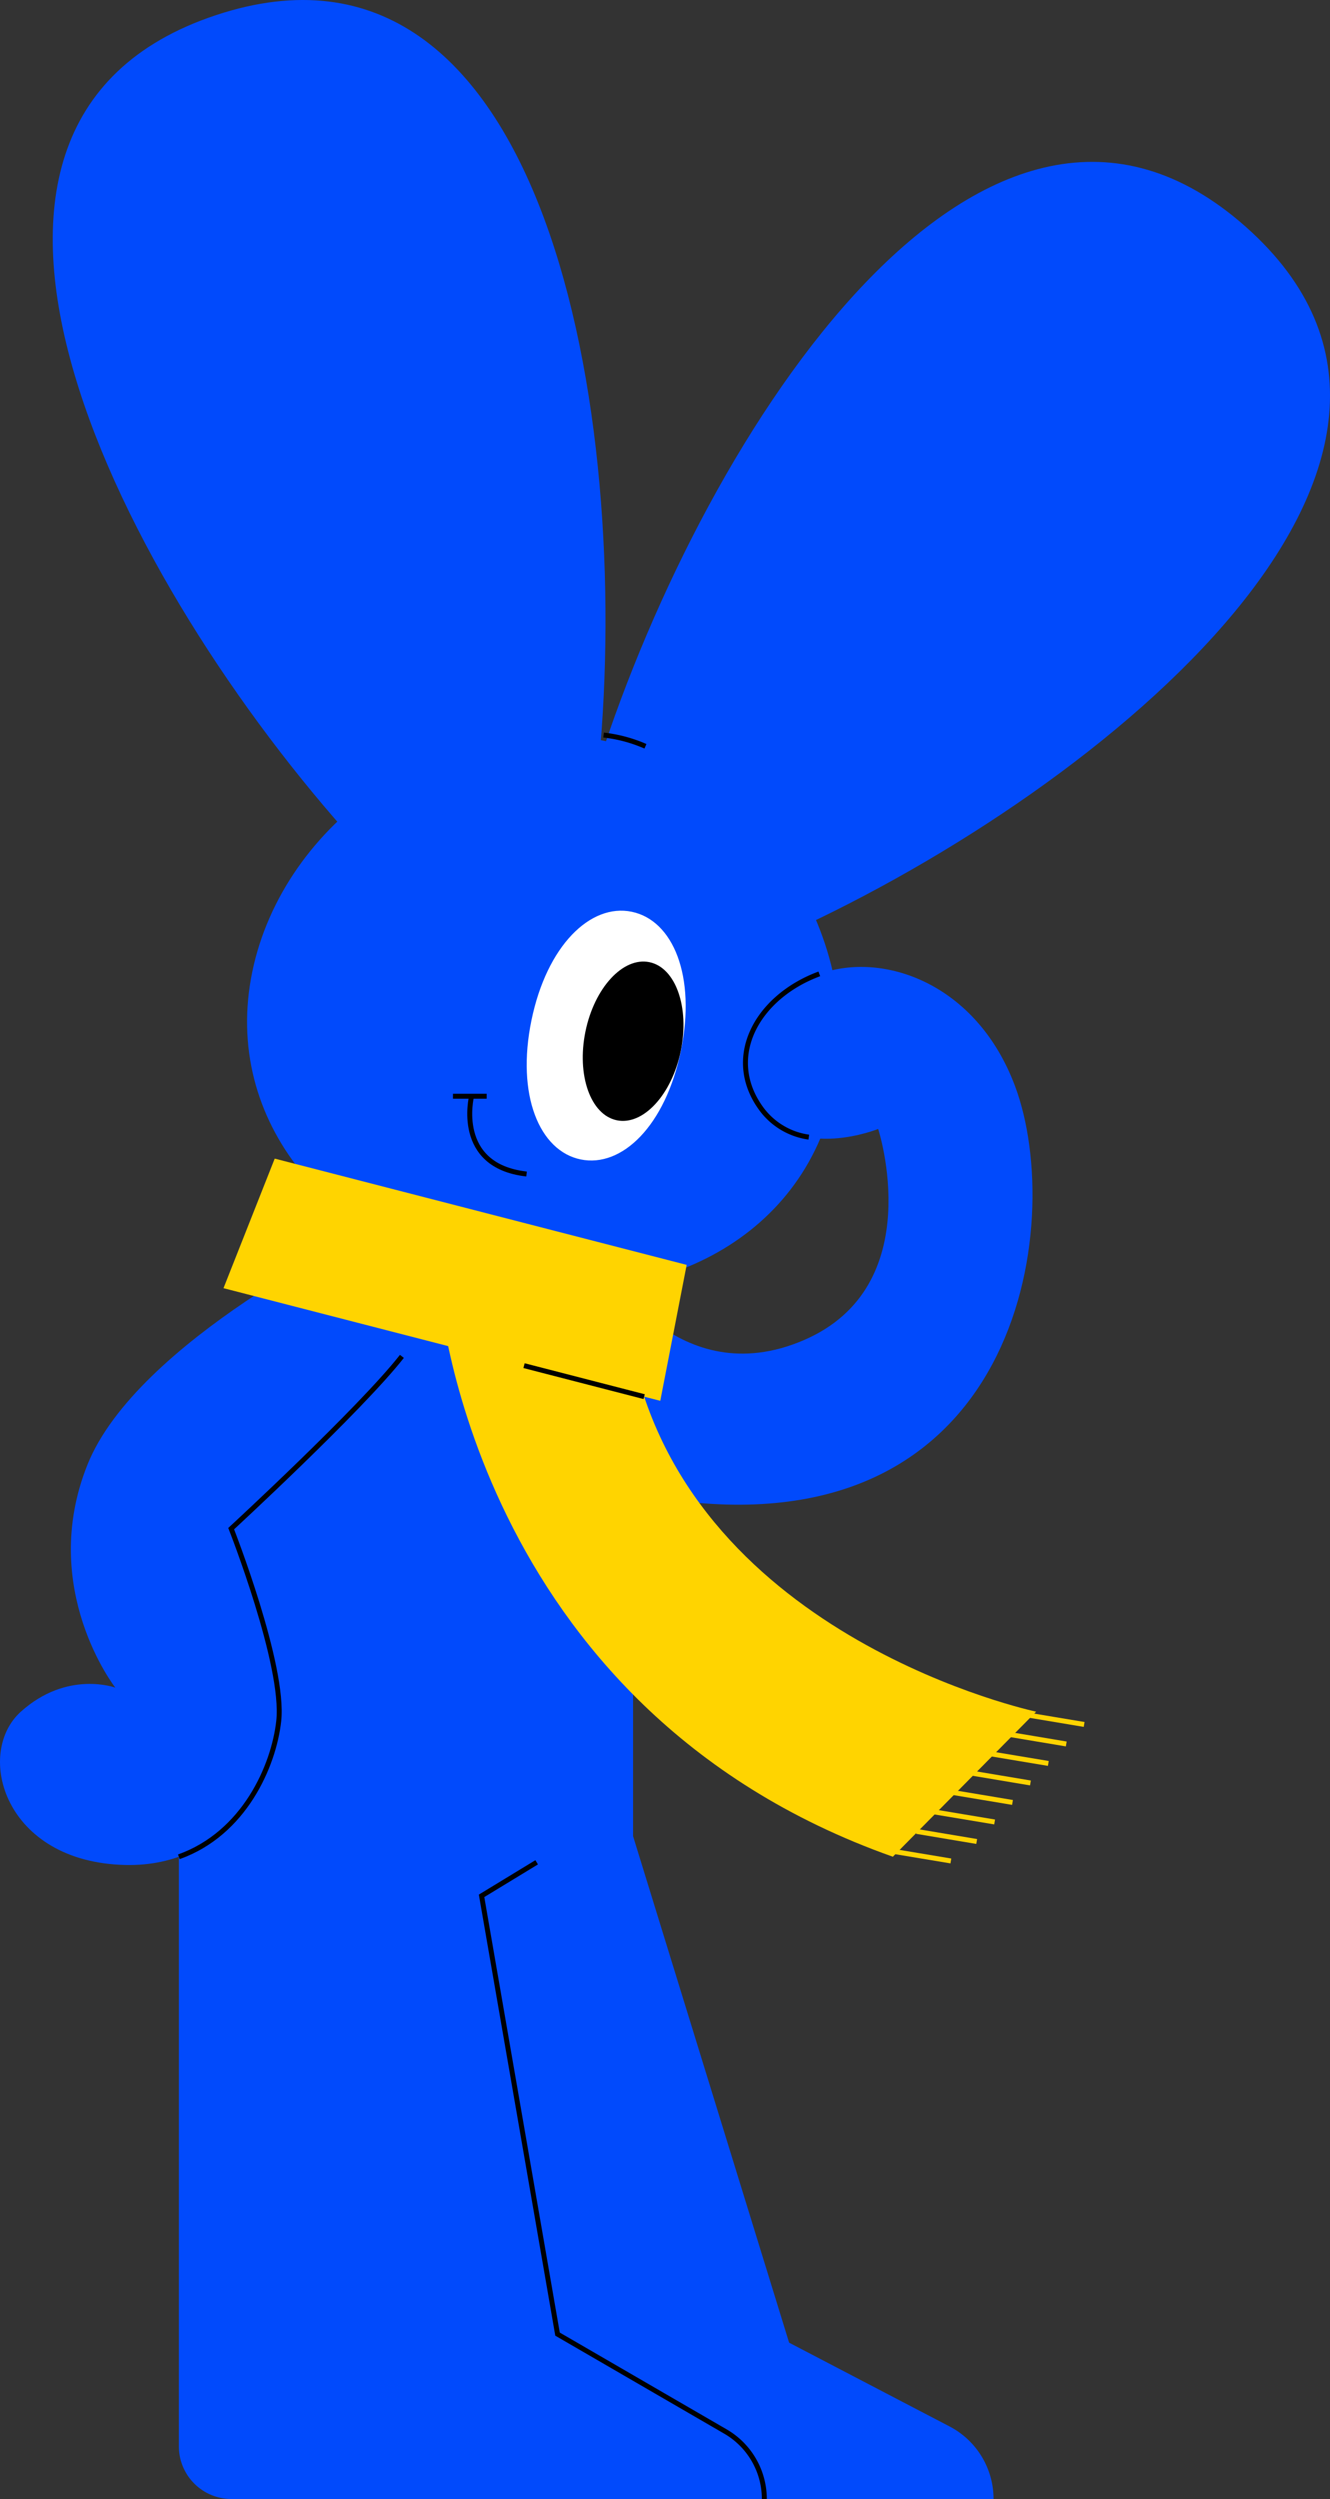 <svg xmlns="http://www.w3.org/2000/svg" viewBox="0 0 258.09 485.11"><rect x="0" y="0" width="258.09" height="485.11" fill="#333333" stroke="none"/><defs><style>.cls-1{fill:#014afc;}.cls-2{fill:#fff;}.cls-3,.cls-5{fill:none;stroke-miterlimit:10;stroke-width:0.96px;}.cls-3{stroke:#000;}.cls-4{fill:#ffd400;}.cls-5{stroke:#ffd400;}</style></defs><path class="cls-1" d="M726.15,1817.59,695,1801.32,664.72,1703V1585.51H613.05s-36.47,48.69-36.47,92.87v143.06a10.22,10.22,0,0,0,10.22,10.23H734.67A15.88,15.88,0,0,0,726.15,1817.59Z" transform="translate(-541.87 -1346.56)"/><path class="cls-1" d="M703.87,1558.49c-6,29-35.29,43.35-66.51,36.93s-52.51-31.16-46.54-60.18,36.93-51.32,68.15-44.9S709.83,1529.47,703.87,1558.49Z" transform="translate(-541.87 -1346.56)"/><path class="cls-1" d="M583.75,1349.51c-64.18,21.33-18.17,110.56,27.26,160.71l23.54-7.83,23.55-7.82C664.48,1427.2,647.93,1328.18,583.75,1349.51Z" transform="translate(-541.87 -1346.56)"/><path class="cls-1" d="M783.64,1390.61c50.56,44.92-26.92,108.76-88.45,136.91l-18.55-16.47-18.54-16.48C678.81,1430.15,733.08,1345.69,783.64,1390.61Z" transform="translate(-541.87 -1346.56)"/><path class="cls-2" d="M674,1550.55c-3,14.53-11.44,22.73-19.45,21.08s-12.53-12.51-9.55-27,11.44-22.73,19.45-21.08S677,1536,674,1550.55Z" transform="translate(-541.87 -1346.56)"/><ellipse cx="664.72" cy="1548.65" rx="15.67" ry="9.44" transform="translate(-1527.94 541.29) rotate(-78.38)"/><path class="cls-1" d="M613.05,1585.51s-44.59,21.34-54.21,45.38,5.41,43.28,5.41,43.28-9.31-3.45-18.33,4.66-3.27,29.24,20.29,29.76c20,.43,28.56-17.13,29.75-28s-9.23-37.34-9.23-37.34,25-23.07,33.13-33.44" transform="translate(-541.87 -1346.56)"/><path class="cls-3" d="M576.58,1707c12.68-4.52,18.42-17.63,19.38-26.36,1.19-10.82-9.23-37.34-9.23-37.34s25-23.07,33.13-33.44" transform="translate(-541.87 -1346.56)"/><path class="cls-3" d="M690.19,1831.67h0a15.14,15.14,0,0,0-7.54-13.1l-32.59-18.91-14.74-85.08,10.69-6.51" transform="translate(-541.87 -1346.56)"/><path class="cls-3" d="M633.38,1559.36s-3.38,13.52,10.67,15.1" transform="translate(-541.87 -1346.56)"/><line class="cls-3" x1="87.9" y1="212.8" x2="94.44" y2="212.8"/><path class="cls-3" d="M659,1489.25a28.06,28.06,0,0,1,8.12,2.18" transform="translate(-541.87 -1346.56)"/><path class="cls-1" d="M659.47,1592.71s14,24.5,38.38,14,14.43-41,14.43-41-15.18,6.18-22.58-3.73-1-21.81,11.16-26.32,30.5,1.63,38,21.79c9.92,26.6,1,90.75-68.53,80" transform="translate(-541.87 -1346.56)"/><path class="cls-3" d="M698.82,1567.3a13.78,13.78,0,0,1-9.12-5.37c-7.44-10-1-21.81,11.16-26.32" transform="translate(-541.87 -1346.56)"/><path class="cls-4" d="M627.07,1596.78s6,81.15,88.06,110.21l27.81-28.16s-66.27-14-78.22-69" transform="translate(-541.87 -1346.56)"/><polygon class="cls-4" points="128.13 271.93 43.37 250.06 53.31 224.91 133.25 245.54 128.13 271.93"/><line class="cls-3" x1="125" y1="271.12" x2="101.69" y2="265.1"/><line class="cls-5" x1="198.7" y1="332.8" x2="210.38" y2="334.75"/><line class="cls-5" x1="195.22" y1="336.58" x2="206.91" y2="338.54"/><line class="cls-5" x1="191.75" y1="340.37" x2="203.43" y2="342.32"/><line class="cls-5" x1="188.27" y1="344.15" x2="199.96" y2="346.11"/><line class="cls-5" x1="184.8" y1="347.94" x2="196.48" y2="349.89"/><line class="cls-5" x1="181.32" y1="351.73" x2="193.01" y2="353.68"/><line class="cls-5" x1="177.85" y1="355.51" x2="189.53" y2="357.47"/><line class="cls-5" x1="172.83" y1="359.3" x2="184.52" y2="361.25"/></svg>